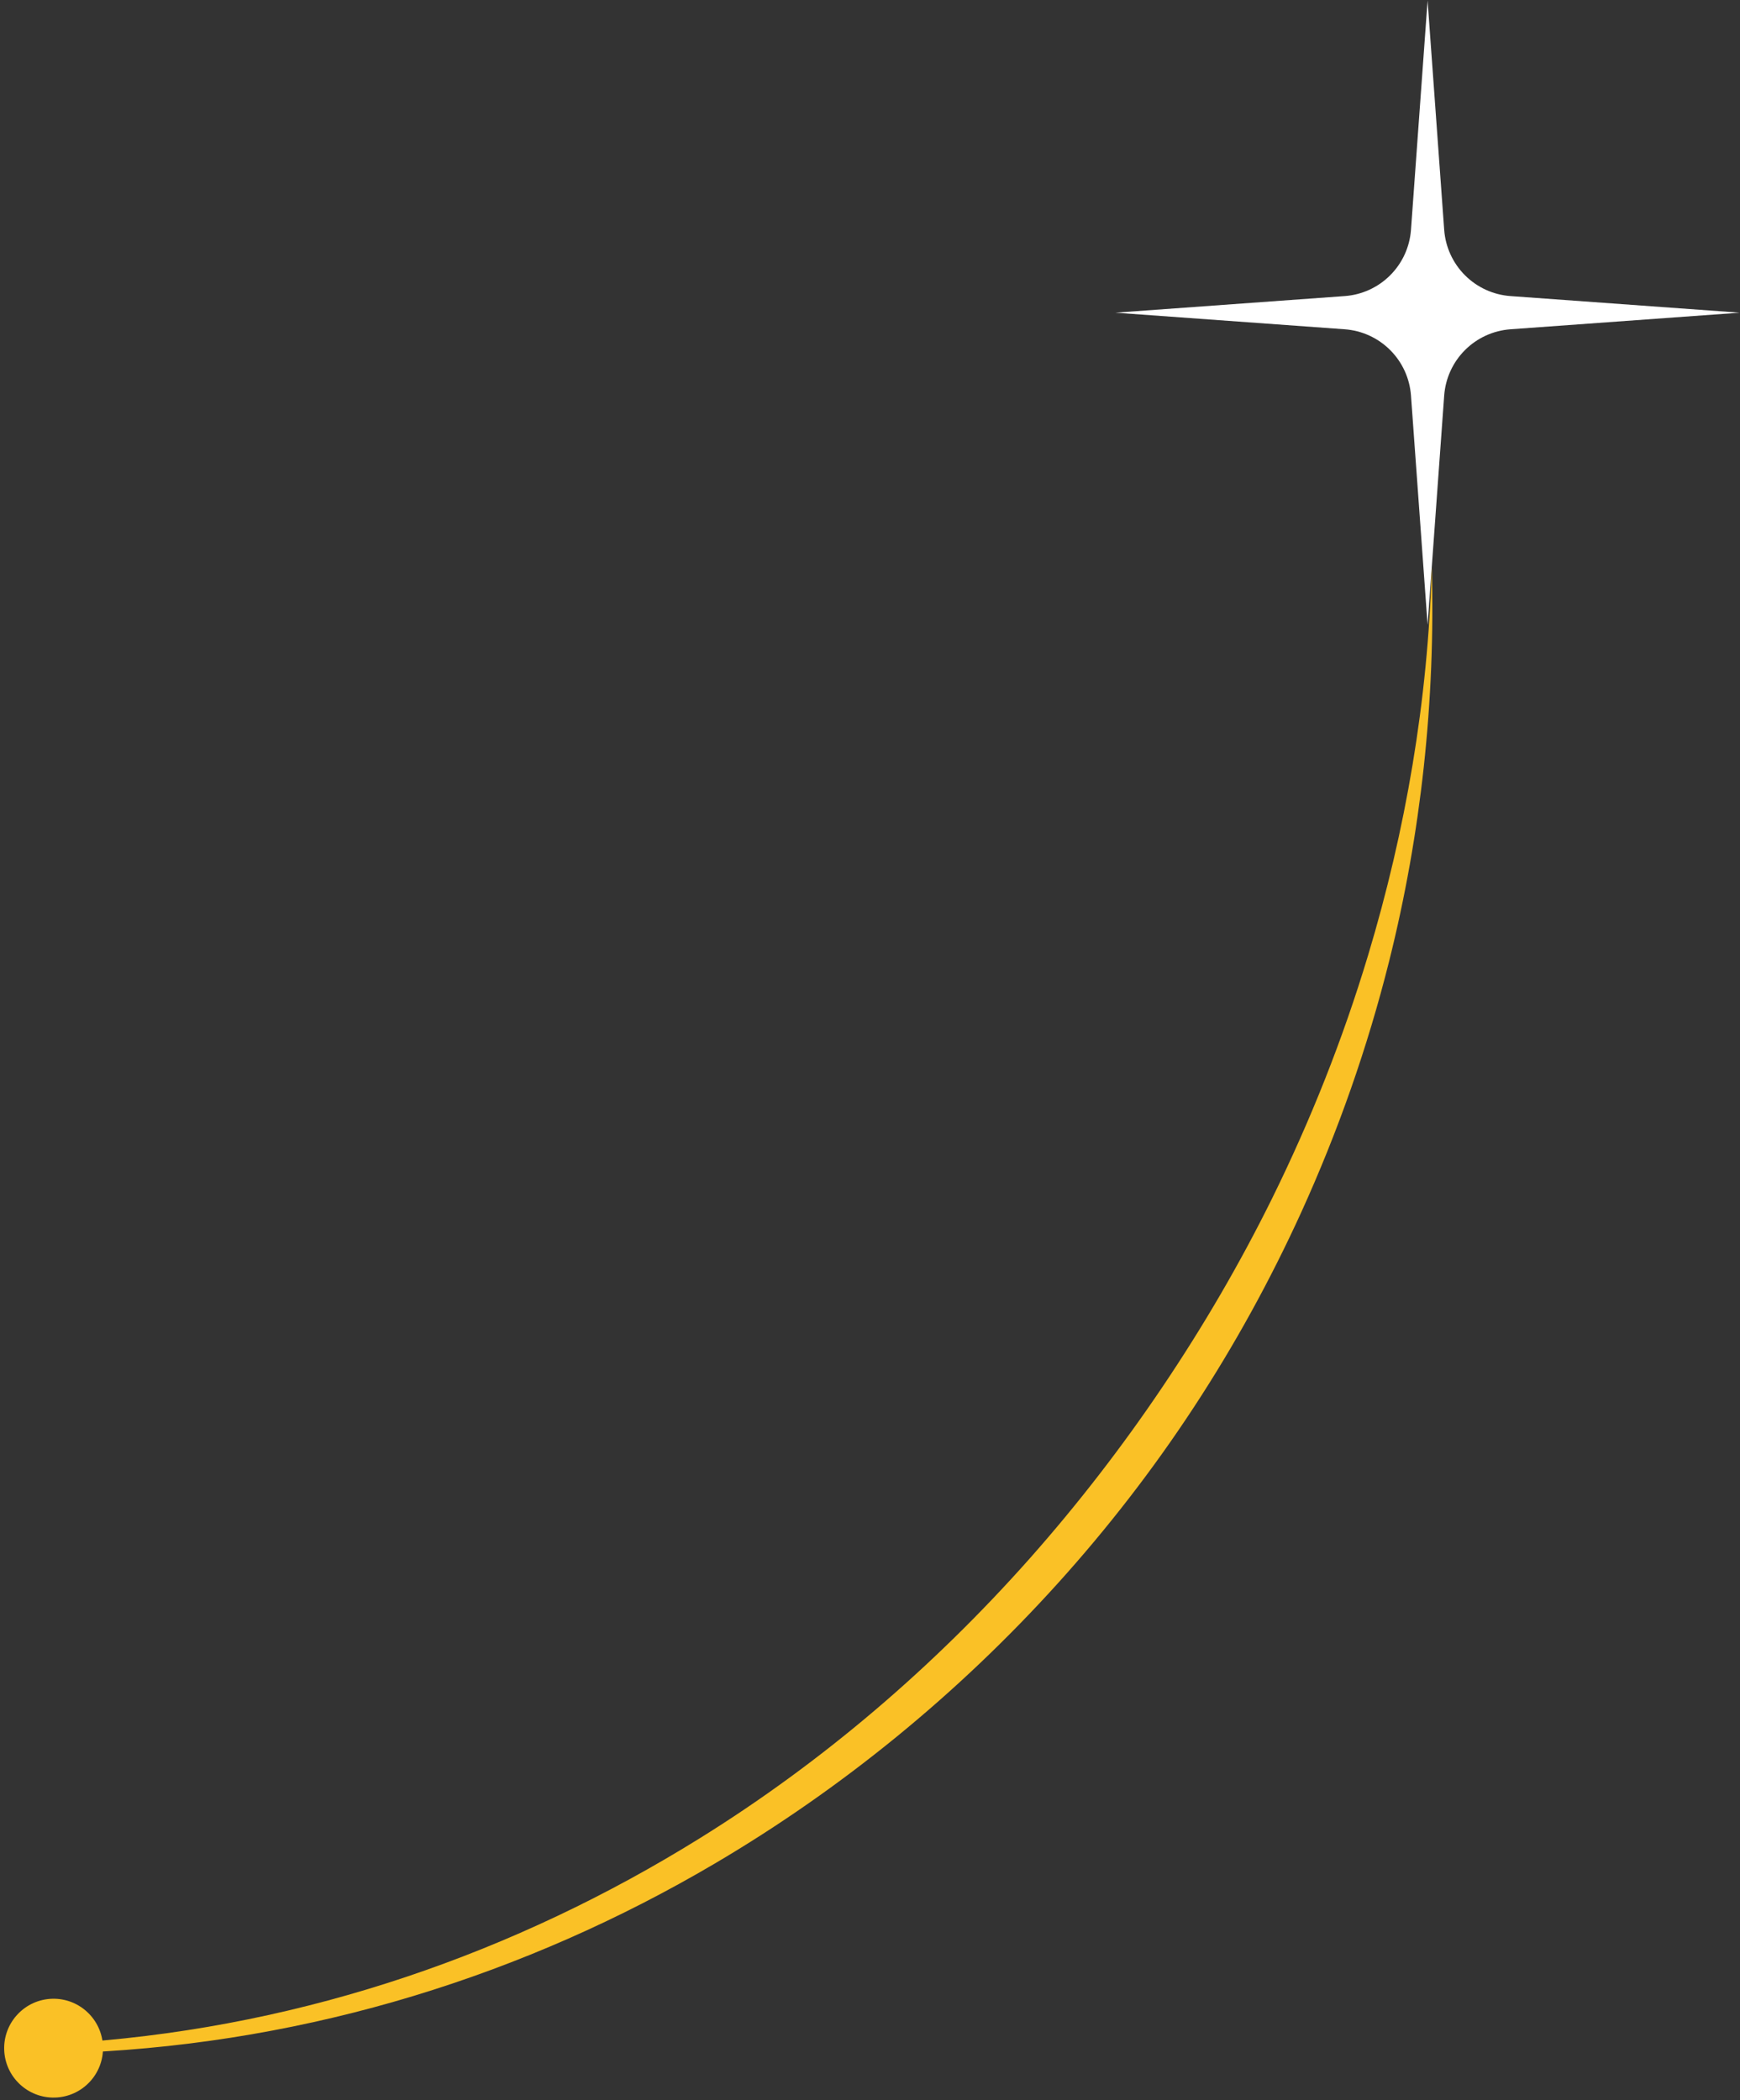 <?xml version="1.0" encoding="UTF-8" standalone="no"?><svg xmlns="http://www.w3.org/2000/svg" xmlns:xlink="http://www.w3.org/1999/xlink" clip-rule="evenodd" fill="#000000" fill-rule="evenodd" height="795.2" preserveAspectRatio="xMidYMid meet" stroke-linejoin="round" stroke-miterlimit="2" version="1" viewBox="-0.1 0.2 658.9 795.2" width="658.9" zoomAndPan="magnify"><rect x="-0.1" y="0.2" width="658.9" height="795.2" fill="#333333" stroke="none"/><g><g><g><g id="change1_1"><path d="M1876.82,700L1891.54,903.313C1892.64,918.54 1899.19,932.861 1909.99,943.656C1920.78,954.451 1935.1,960.999 1950.33,962.101L2153.64,976.82L1950.33,991.54C1935.1,992.642 1920.78,999.19 1909.99,1009.99C1899.19,1020.78 1892.64,1035.1 1891.54,1050.33L1876.82,1253.64L1862.1,1050.33C1861,1035.1 1854.45,1020.78 1843.66,1009.99C1832.86,999.19 1818.54,992.642 1803.31,991.54L1600,976.82L1803.31,962.101C1818.54,960.999 1832.86,954.451 1843.66,943.656C1854.45,932.861 1861,918.54 1862.1,903.313L1876.82,700Z" fill="#ffffff" transform="matrix(0 .427 -.427 0 957.598 -682.807)"/></g><g id="change2_2"><path d="M1289.93,2710.69C1289.76,2704.96 1294.27,2700.17 1300,2700C1305.73,2699.83 1310.52,2704.35 1310.69,2710.07C1310.86,2715.8 1306.34,2720.59 1300.61,2720.76C1294.88,2720.93 1290.1,2716.42 1289.93,2710.69Z" fill="#fac126" transform="matrix(0 -1.802 1.802 0 -4863.914 3118.89)"/></g><g id="change2_1"><path d="M1611.55,3000C1583.46,2999.22 1556.11,2994.49 1529.94,2986.61C1512.29,2981.3 1495.21,2974.51 1478.84,2966.43C1465.14,2959.66 1451.96,2951.96 1439.35,2943.47C1426.69,2934.95 1414.62,2925.62 1403.25,2915.55C1380.38,2895.26 1360.39,2871.92 1344.34,2846.05C1320.42,2807.53 1305.05,2763.61 1301.58,2716.55C1301.54,2715.95 1301.03,2715.49 1300.43,2715.52C1299.83,2715.56 1299.37,2716.07 1299.4,2716.68C1301.55,2764.51 1315.72,2809.6 1339.05,2849.24C1354.85,2876.08 1374.79,2900.47 1397.99,2921.42C1409.55,2931.86 1421.92,2941.44 1435,2950.01C1448,2958.54 1461.7,2966.07 1475.93,2972.56C1492.85,2980.26 1510.51,2986.48 1528.72,2991.04C1555.42,2997.72 1583.26,3000.78 1611.55,3000Z" fill="#fac126" transform="matrix(0 -1.802 1.802 0 -4863.914 3118.89)"/></g></g></g></g></svg>